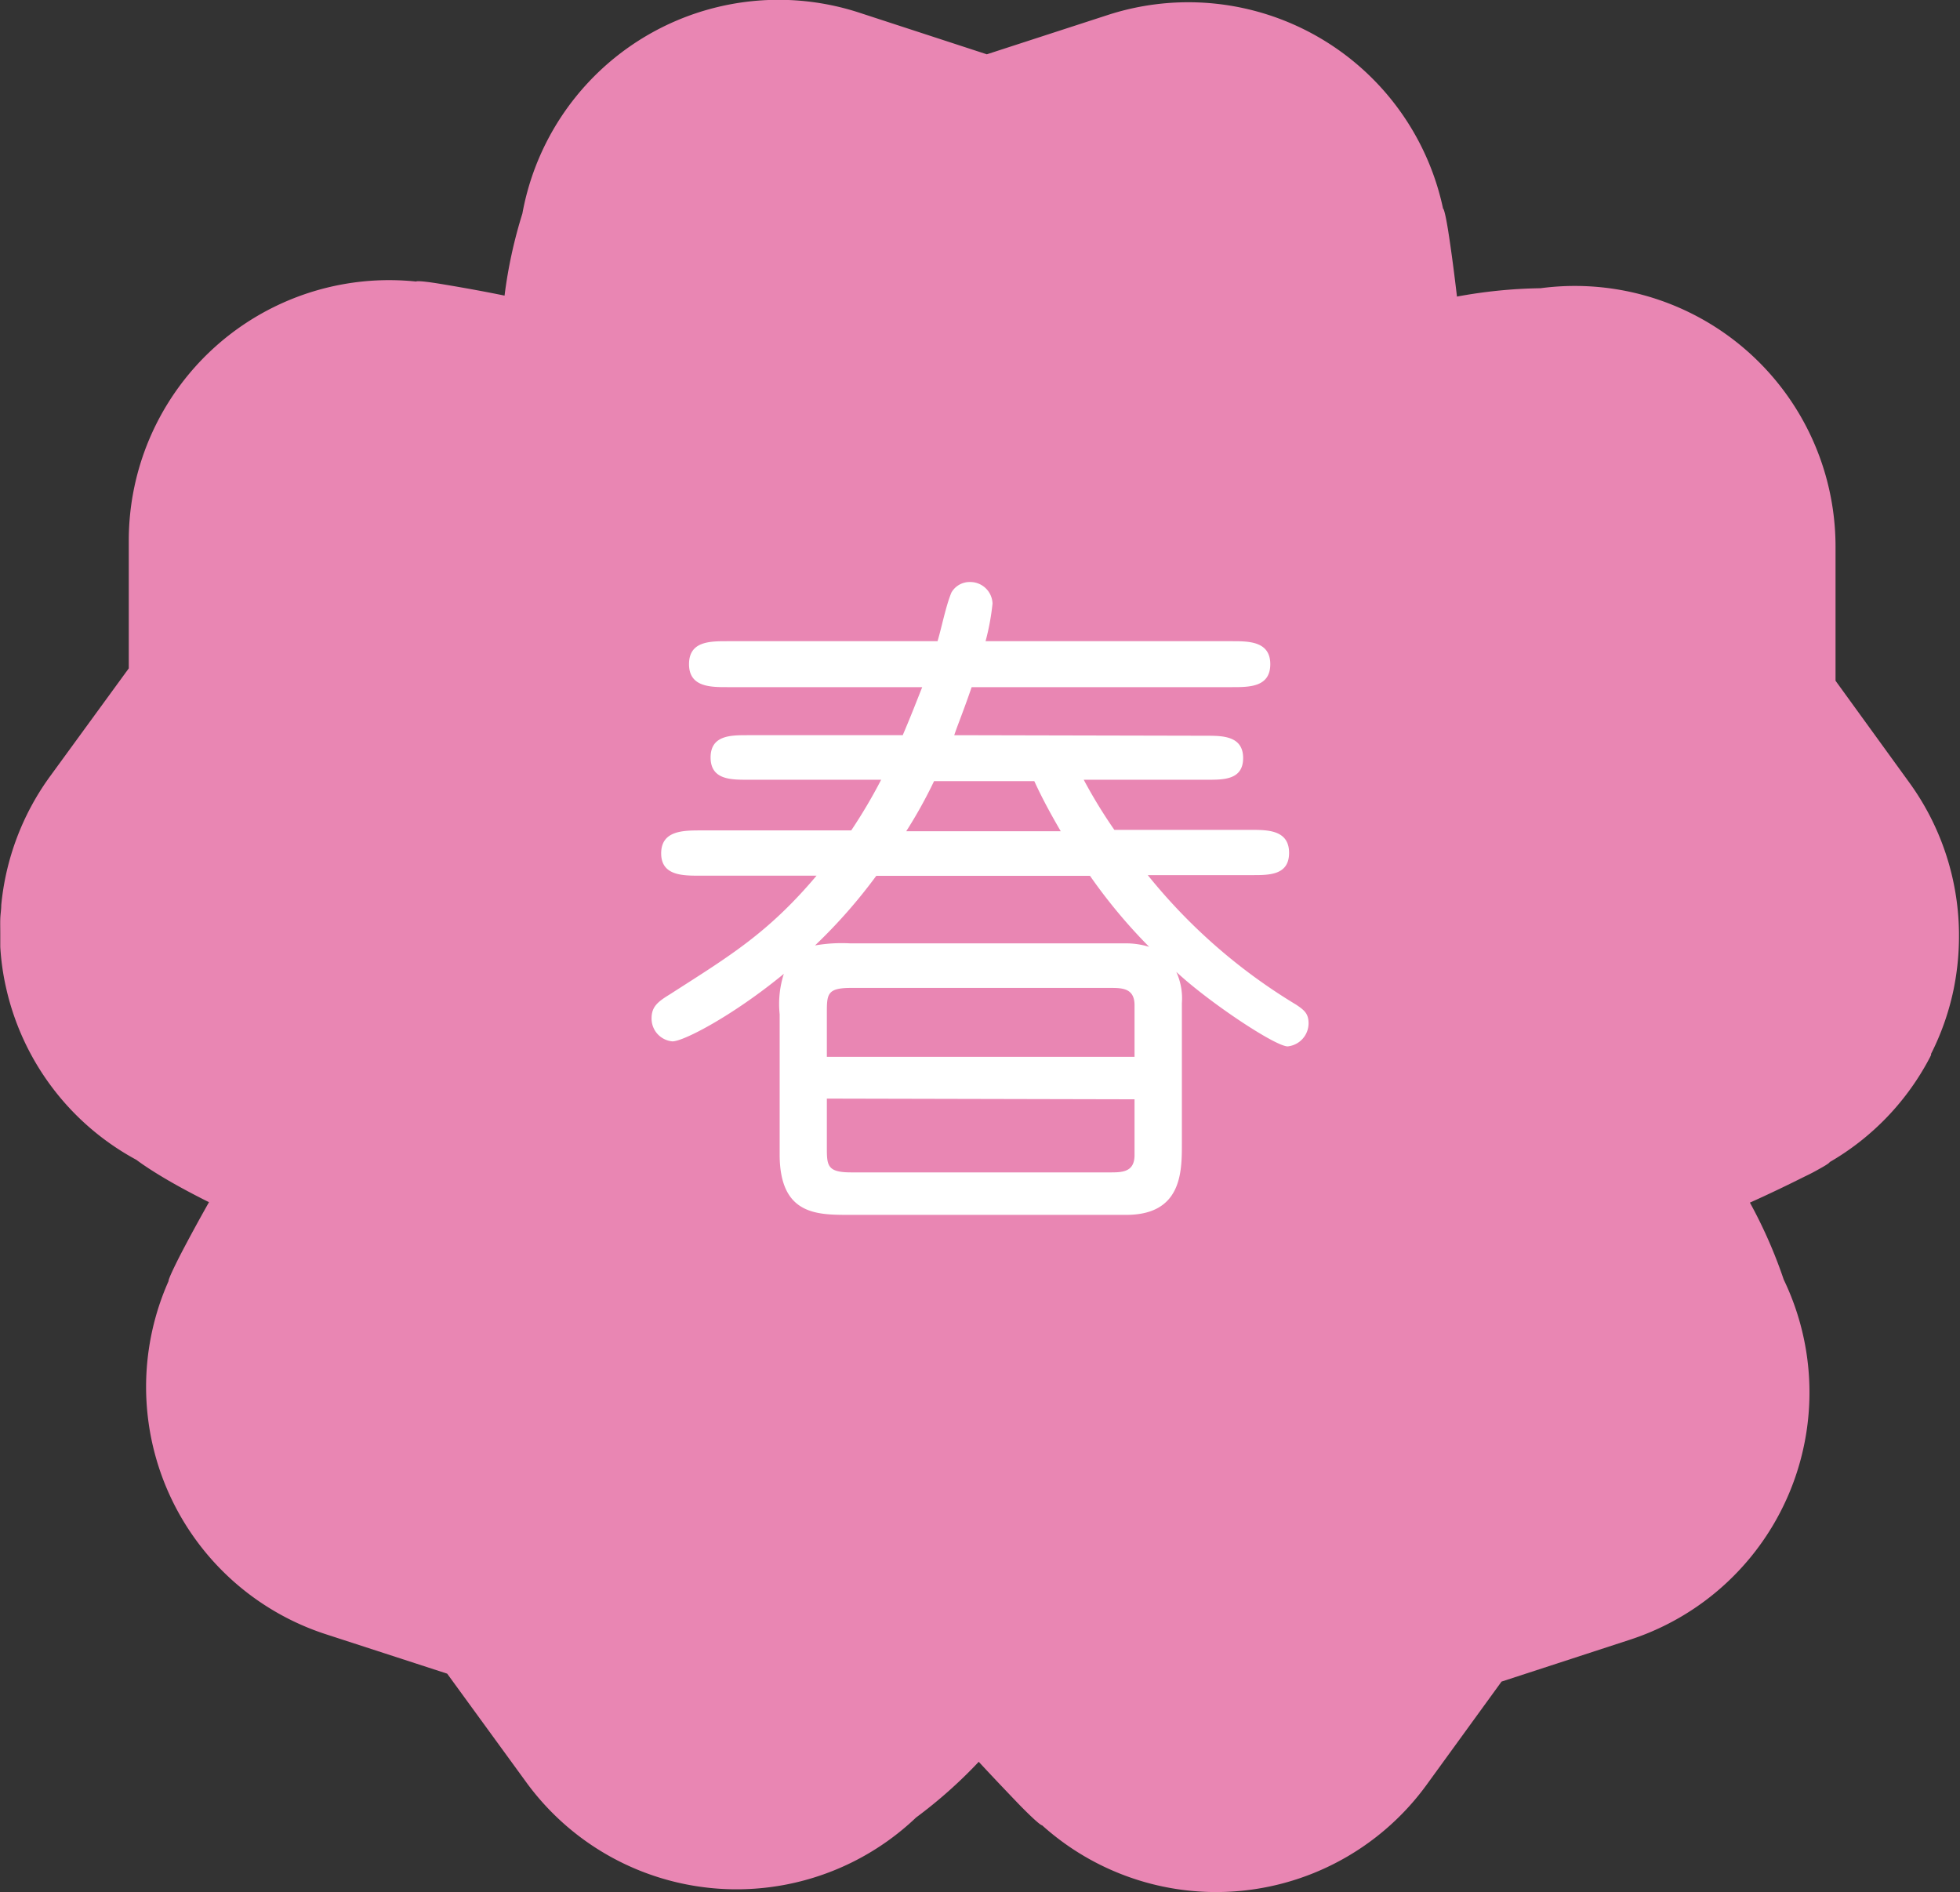 <svg xmlns="http://www.w3.org/2000/svg" viewBox="0 0 140.78 135.88"><rect x="0" y="0" width="140.78" height="135.88" fill="#333333" stroke="none"/><defs><style>.cls-1{fill:#e986b3;}.cls-2{fill:#fff;}</style></defs><g id="レイヤー_2" data-name="レイヤー 2"><g id="春"><path class="cls-1" d="M137.21,56.3l-5.37-7.41V39.23A18.72,18.72,0,0,0,110.65,20.7a35.45,35.45,0,0,0-6,.6c-.17-1.43-.35-2.87-.57-4.32-.31-2.06-.43-2-.43-2A18.71,18.71,0,0,0,79.59,1.07L70.88,3.9l-9.19-3A18.7,18.7,0,0,0,37.52,15.34a33.77,33.77,0,0,0-1.28,5.89c-1.42-.29-2.85-.55-4.29-.79-2.05-.35-2.06-.22-2.06-.22A18.7,18.7,0,0,0,9.25,38.81V48L3.57,55.79A18.75,18.75,0,0,0,.09,65c0,.33-.06.66-.07,1s0,.66,0,1,0,.66,0,1a17.84,17.84,0,0,0,.43,3,18.68,18.68,0,0,0,9.35,12.3s.42.33,1.33.9,2.12,1.26,3.88,2.14c-.71,1.26-1.41,2.54-2.08,3.83C12,92,12.11,92,12.11,92a18.68,18.68,0,0,0,11.3,25.37l8.71,2.83L37.8,128a18.69,18.69,0,0,0,28,2.53,33.82,33.82,0,0,0,4.5-4c1,1.08,2,2.13,3,3.17,1.46,1.48,1.55,1.39,1.55,1.39a18.69,18.69,0,0,0,27.62-2.91l5.38-7.41,9.2-3a18.68,18.68,0,0,0,11.07-25.87,34.47,34.47,0,0,0-2.43-5.53c1.32-.59,2.63-1.22,3.93-1.87.44-.21.76-.38,1-.52.83-.45.8-.52.8-.52a18.68,18.68,0,0,0,7.21-7.54l.07-.15a.2.2,0,0,0,0-.08,18.62,18.62,0,0,0,1.6-4.53,19,19,0,0,0,.4-3.42A18.73,18.73,0,0,0,137.21,56.3Z"/><path class="cls-2" d="M86.64,52.84c1.15,0,2.65,0,2.65,1.6S87.84,56,86.64,56h-8.8a35.9,35.9,0,0,0,2.2,3.6h9.8c1.2,0,2.75,0,2.75,1.65s-1.5,1.6-2.75,1.6h-7.4a40.5,40.5,0,0,0,10.65,9.3c.6.4.9.65.9,1.35a1.67,1.67,0,0,1-1.5,1.65c-.9,0-5.7-3.2-8-5.35a4.58,4.58,0,0,1,.4,2.25v10.1c0,2,0,5.1-4,5.1H61c-2.35,0-5,0-5-4.35V72.84a7.1,7.1,0,0,1,.3-2.9c-3.65,3-7.2,4.85-8,4.85a1.64,1.64,0,0,1-1.5-1.65c0-.85.45-1.2,1.35-1.75,4.2-2.7,7-4.35,10.5-8.5H50.24c-1.2,0-2.75,0-2.75-1.6s1.5-1.65,2.75-1.65h10.9A37.34,37.34,0,0,0,63.29,56h-9.6c-1.2,0-2.65,0-2.65-1.6s1.45-1.6,2.65-1.6H64.84c.6-1.4,1-2.45,1.4-3.45h-14c-1.2,0-2.75,0-2.75-1.65s1.5-1.65,2.75-1.65h15.1c.3-1,.6-2.55,1-3.5a1.51,1.51,0,0,1,1.35-.75,1.6,1.6,0,0,1,1.6,1.55,17.42,17.42,0,0,1-.5,2.7h17.7c1.2,0,2.75,0,2.75,1.65s-1.5,1.65-2.75,1.65H69.79c-.6,1.75-1,2.7-1.25,3.45ZM82.54,68a38.67,38.67,0,0,1-4.25-5.1H62.94a38,38,0,0,1-4.4,5,11.18,11.18,0,0,1,2.5-.15H80.89A5.71,5.71,0,0,1,82.54,68Zm-1.05,7.9v-3.7c0-1.25-.9-1.25-1.8-1.25H61.14c-1.75,0-1.75.45-1.75,1.85v3.1Zm-22.1,3v3.45c0,1.35,0,1.85,1.75,1.85H79.69c.9,0,1.8,0,1.8-1.25v-4Zm16.8-19.2c-.75-1.3-1.3-2.3-1.9-3.6h-7.2a33.16,33.16,0,0,1-2,3.6Z"/></g></g></svg>